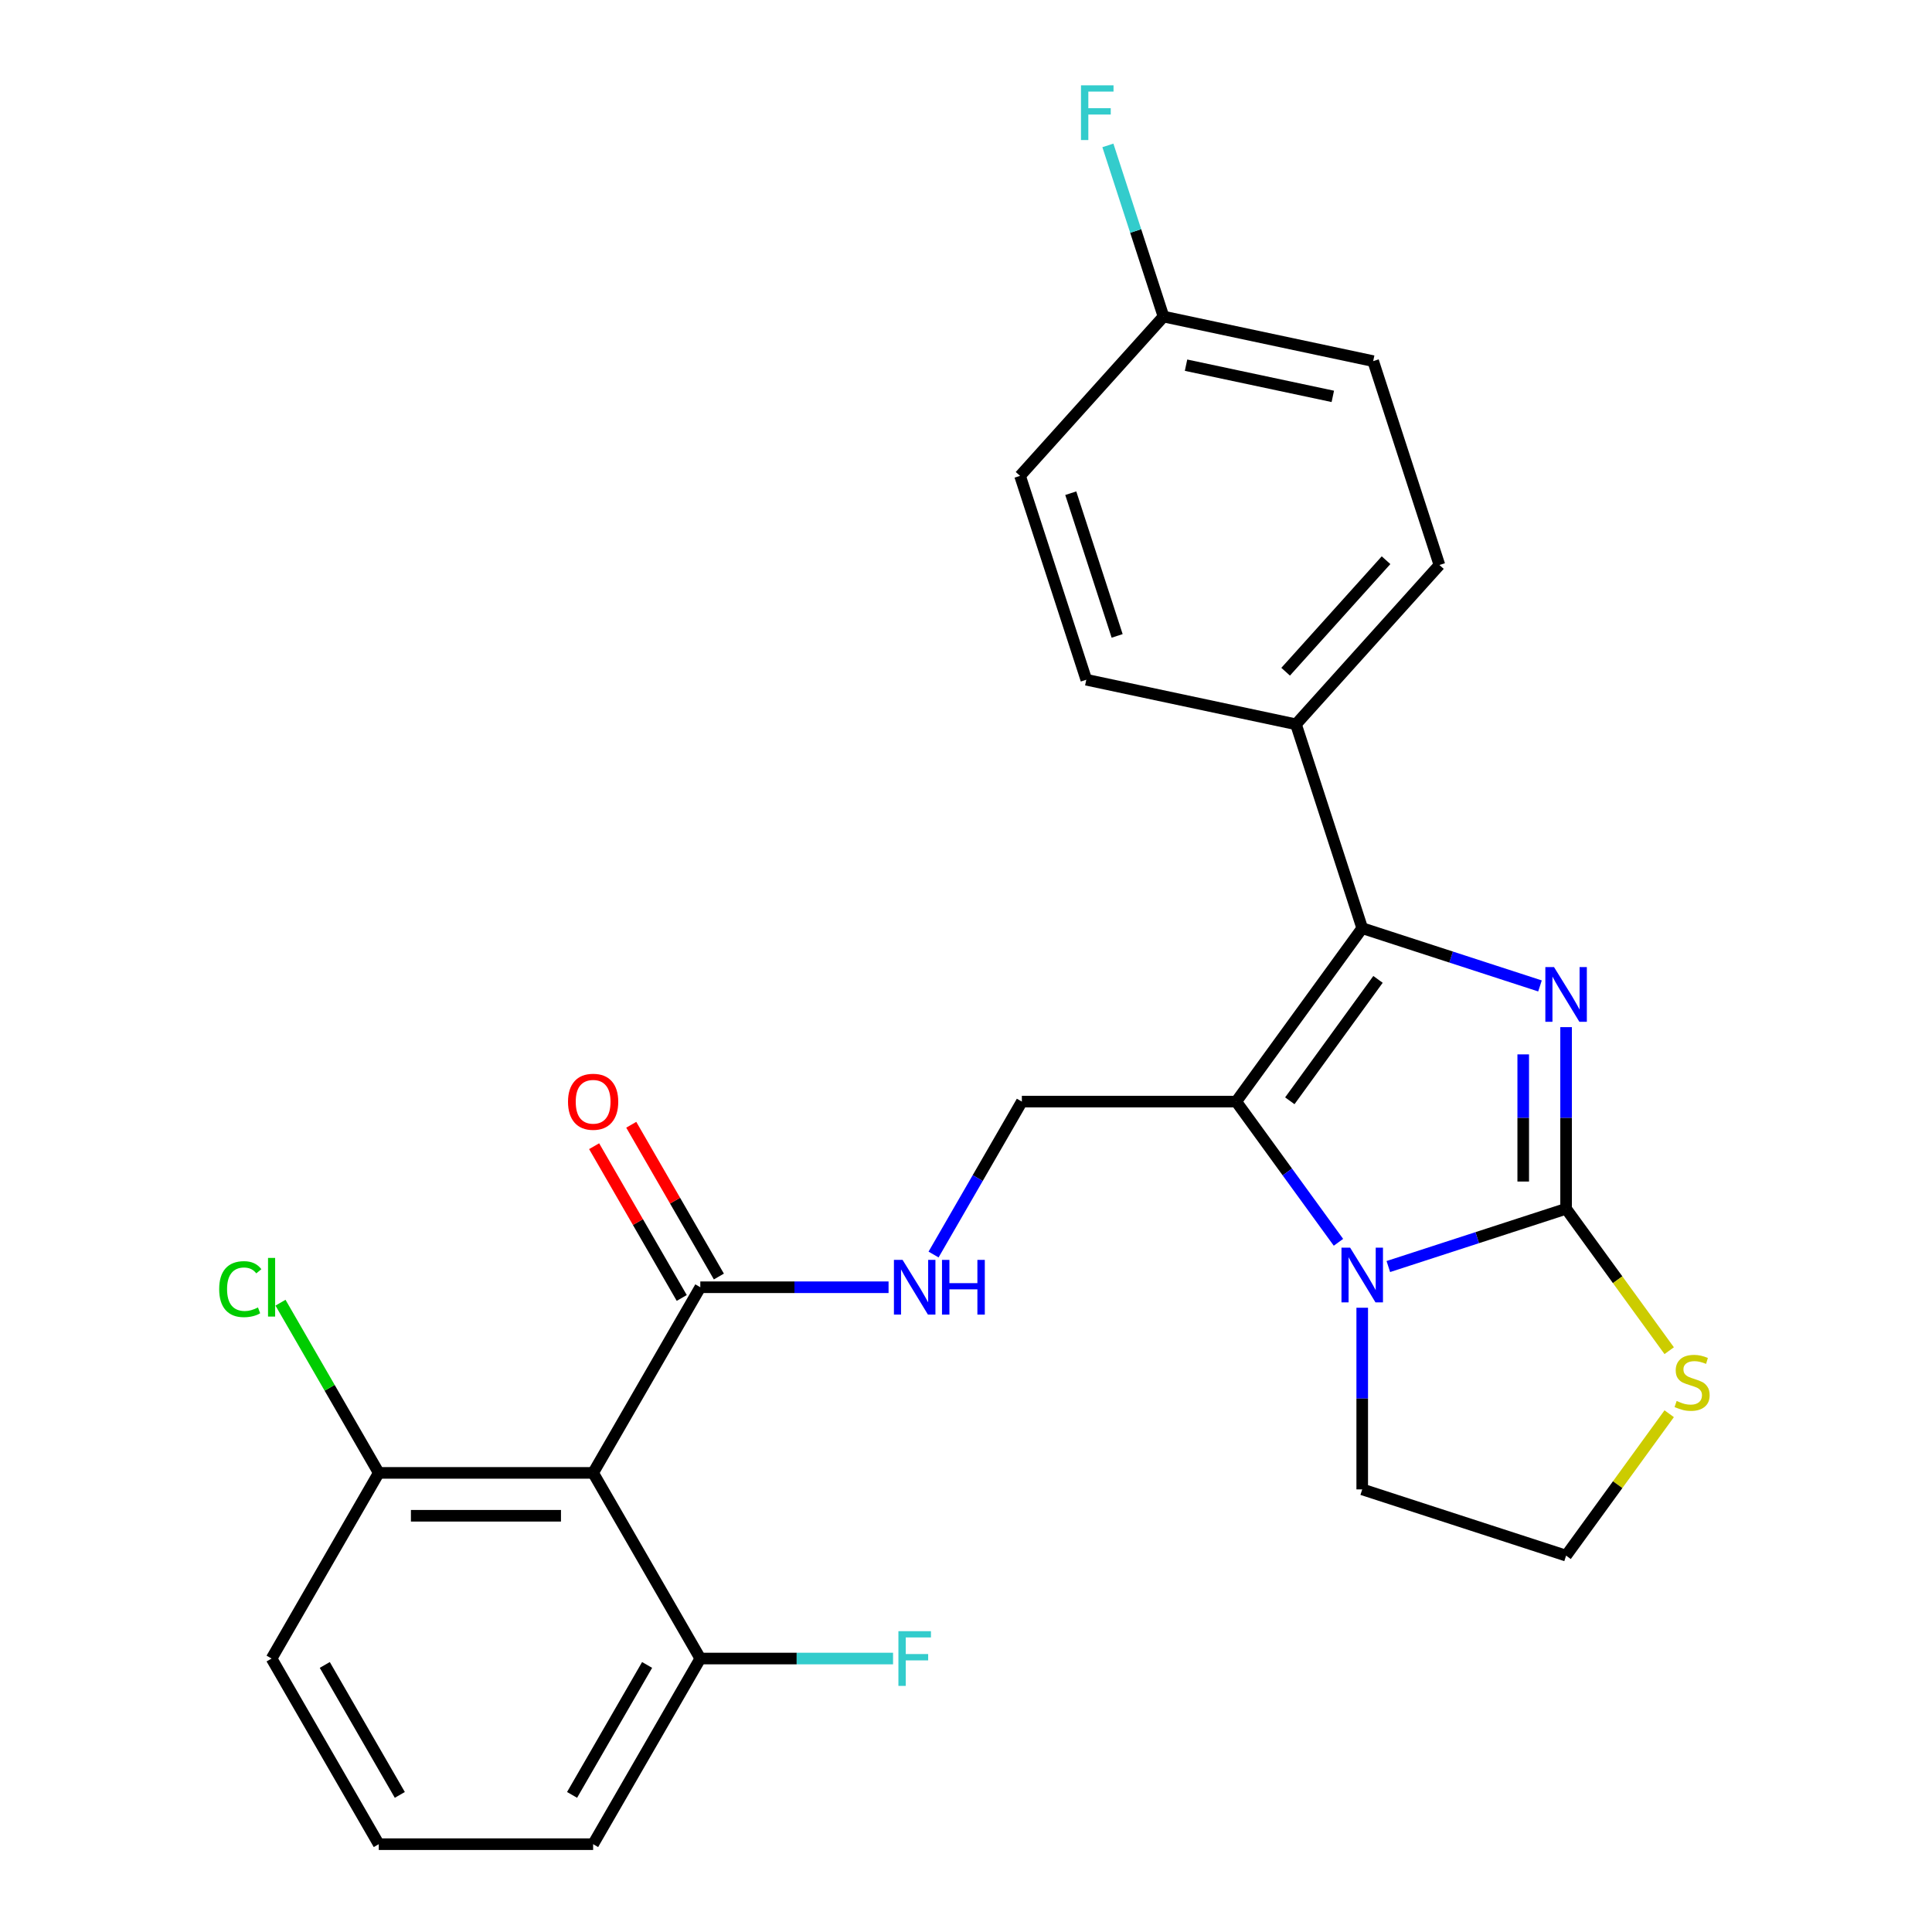 <?xml version='1.0' encoding='iso-8859-1'?>
<svg version='1.1' baseProfile='full'
              xmlns='http://www.w3.org/2000/svg'
                      xmlns:rdkit='http://www.rdkit.org/xml'
                      xmlns:xlink='http://www.w3.org/1999/xlink'
                  xml:space='preserve'
width='1000px' height='1000px' viewBox='0 0 1000 1000'>
<!-- END OF HEADER -->
<rect style='opacity:1.0;fill:#FFFFFF;stroke:none' width='1000' height='1000' x='0' y='0'> </rect>
<path class='bond-0' d='M 810.609,531.643 L 810.609,578.653' style='fill:none;fill-rule:evenodd;stroke:#0000FF;stroke-width:6px;stroke-linecap:butt;stroke-linejoin:miter;stroke-opacity:1' />
<path class='bond-0' d='M 810.609,578.653 L 810.609,625.664' style='fill:none;fill-rule:evenodd;stroke:#000000;stroke-width:6px;stroke-linecap:butt;stroke-linejoin:miter;stroke-opacity:1' />
<path class='bond-0' d='M 788.418,545.746 L 788.418,578.653' style='fill:none;fill-rule:evenodd;stroke:#0000FF;stroke-width:6px;stroke-linecap:butt;stroke-linejoin:miter;stroke-opacity:1' />
<path class='bond-0' d='M 788.418,578.653 L 788.418,611.561' style='fill:none;fill-rule:evenodd;stroke:#000000;stroke-width:6px;stroke-linecap:butt;stroke-linejoin:miter;stroke-opacity:1' />
<path class='bond-2' d='M 797.095,510.318 L 751.09,495.37' style='fill:none;fill-rule:evenodd;stroke:#0000FF;stroke-width:6px;stroke-linecap:butt;stroke-linejoin:miter;stroke-opacity:1' />
<path class='bond-2' d='M 751.09,495.37 L 705.085,480.422' style='fill:none;fill-rule:evenodd;stroke:#000000;stroke-width:6px;stroke-linecap:butt;stroke-linejoin:miter;stroke-opacity:1' />
<path class='bond-3' d='M 810.609,625.664 L 764.604,640.612' style='fill:none;fill-rule:evenodd;stroke:#000000;stroke-width:6px;stroke-linecap:butt;stroke-linejoin:miter;stroke-opacity:1' />
<path class='bond-3' d='M 764.604,640.612 L 718.599,655.56' style='fill:none;fill-rule:evenodd;stroke:#0000FF;stroke-width:6px;stroke-linecap:butt;stroke-linejoin:miter;stroke-opacity:1' />
<path class='bond-7' d='M 810.609,625.664 L 837.291,662.388' style='fill:none;fill-rule:evenodd;stroke:#000000;stroke-width:6px;stroke-linecap:butt;stroke-linejoin:miter;stroke-opacity:1' />
<path class='bond-7' d='M 837.291,662.388 L 863.973,699.113' style='fill:none;fill-rule:evenodd;stroke:#CCCC00;stroke-width:6px;stroke-linecap:butt;stroke-linejoin:miter;stroke-opacity:1' />
<path class='bond-1' d='M 639.867,570.187 L 705.085,480.422' style='fill:none;fill-rule:evenodd;stroke:#000000;stroke-width:6px;stroke-linecap:butt;stroke-linejoin:miter;stroke-opacity:1' />
<path class='bond-1' d='M 667.603,569.765 L 713.255,506.93' style='fill:none;fill-rule:evenodd;stroke:#000000;stroke-width:6px;stroke-linecap:butt;stroke-linejoin:miter;stroke-opacity:1' />
<path class='bond-6' d='M 639.867,570.187 L 528.912,570.187' style='fill:none;fill-rule:evenodd;stroke:#000000;stroke-width:6px;stroke-linecap:butt;stroke-linejoin:miter;stroke-opacity:1' />
<path class='bond-26' d='M 639.867,570.187 L 666.324,606.602' style='fill:none;fill-rule:evenodd;stroke:#000000;stroke-width:6px;stroke-linecap:butt;stroke-linejoin:miter;stroke-opacity:1' />
<path class='bond-26' d='M 666.324,606.602 L 692.781,643.017' style='fill:none;fill-rule:evenodd;stroke:#0000FF;stroke-width:6px;stroke-linecap:butt;stroke-linejoin:miter;stroke-opacity:1' />
<path class='bond-9' d='M 705.085,480.422 L 670.798,374.898' style='fill:none;fill-rule:evenodd;stroke:#000000;stroke-width:6px;stroke-linecap:butt;stroke-linejoin:miter;stroke-opacity:1' />
<path class='bond-15' d='M 705.085,676.885 L 705.085,723.895' style='fill:none;fill-rule:evenodd;stroke:#0000FF;stroke-width:6px;stroke-linecap:butt;stroke-linejoin:miter;stroke-opacity:1' />
<path class='bond-15' d='M 705.085,723.895 L 705.085,770.906' style='fill:none;fill-rule:evenodd;stroke:#000000;stroke-width:6px;stroke-linecap:butt;stroke-linejoin:miter;stroke-opacity:1' />
<path class='bond-4' d='M 307.002,762.366 L 362.48,666.276' style='fill:none;fill-rule:evenodd;stroke:#000000;stroke-width:6px;stroke-linecap:butt;stroke-linejoin:miter;stroke-opacity:1' />
<path class='bond-10' d='M 307.002,762.366 L 196.048,762.366' style='fill:none;fill-rule:evenodd;stroke:#000000;stroke-width:6px;stroke-linecap:butt;stroke-linejoin:miter;stroke-opacity:1' />
<path class='bond-10' d='M 290.359,784.557 L 212.691,784.557' style='fill:none;fill-rule:evenodd;stroke:#000000;stroke-width:6px;stroke-linecap:butt;stroke-linejoin:miter;stroke-opacity:1' />
<path class='bond-11' d='M 307.002,762.366 L 362.48,858.456' style='fill:none;fill-rule:evenodd;stroke:#000000;stroke-width:6px;stroke-linecap:butt;stroke-linejoin:miter;stroke-opacity:1' />
<path class='bond-5' d='M 362.48,666.276 L 411.2,666.276' style='fill:none;fill-rule:evenodd;stroke:#000000;stroke-width:6px;stroke-linecap:butt;stroke-linejoin:miter;stroke-opacity:1' />
<path class='bond-5' d='M 411.2,666.276 L 459.921,666.276' style='fill:none;fill-rule:evenodd;stroke:#0000FF;stroke-width:6px;stroke-linecap:butt;stroke-linejoin:miter;stroke-opacity:1' />
<path class='bond-12' d='M 372.089,660.729 L 349.412,621.451' style='fill:none;fill-rule:evenodd;stroke:#000000;stroke-width:6px;stroke-linecap:butt;stroke-linejoin:miter;stroke-opacity:1' />
<path class='bond-12' d='M 349.412,621.451 L 326.735,582.173' style='fill:none;fill-rule:evenodd;stroke:#FF0000;stroke-width:6px;stroke-linecap:butt;stroke-linejoin:miter;stroke-opacity:1' />
<path class='bond-12' d='M 352.871,671.824 L 330.194,632.546' style='fill:none;fill-rule:evenodd;stroke:#000000;stroke-width:6px;stroke-linecap:butt;stroke-linejoin:miter;stroke-opacity:1' />
<path class='bond-12' d='M 330.194,632.546 L 307.517,593.268' style='fill:none;fill-rule:evenodd;stroke:#FF0000;stroke-width:6px;stroke-linecap:butt;stroke-linejoin:miter;stroke-opacity:1' />
<path class='bond-8' d='M 528.912,570.187 L 506.062,609.764' style='fill:none;fill-rule:evenodd;stroke:#000000;stroke-width:6px;stroke-linecap:butt;stroke-linejoin:miter;stroke-opacity:1' />
<path class='bond-8' d='M 506.062,609.764 L 483.211,649.342' style='fill:none;fill-rule:evenodd;stroke:#0000FF;stroke-width:6px;stroke-linecap:butt;stroke-linejoin:miter;stroke-opacity:1' />
<path class='bond-17' d='M 863.973,731.744 L 837.291,768.468' style='fill:none;fill-rule:evenodd;stroke:#CCCC00;stroke-width:6px;stroke-linecap:butt;stroke-linejoin:miter;stroke-opacity:1' />
<path class='bond-17' d='M 837.291,768.468 L 810.609,805.193' style='fill:none;fill-rule:evenodd;stroke:#000000;stroke-width:6px;stroke-linecap:butt;stroke-linejoin:miter;stroke-opacity:1' />
<path class='bond-13' d='M 670.798,374.898 L 745.041,292.442' style='fill:none;fill-rule:evenodd;stroke:#000000;stroke-width:6px;stroke-linecap:butt;stroke-linejoin:miter;stroke-opacity:1' />
<path class='bond-13' d='M 665.443,347.681 L 717.413,289.962' style='fill:none;fill-rule:evenodd;stroke:#000000;stroke-width:6px;stroke-linecap:butt;stroke-linejoin:miter;stroke-opacity:1' />
<path class='bond-14' d='M 670.798,374.898 L 562.267,351.829' style='fill:none;fill-rule:evenodd;stroke:#000000;stroke-width:6px;stroke-linecap:butt;stroke-linejoin:miter;stroke-opacity:1' />
<path class='bond-18' d='M 196.048,762.366 L 170.616,718.317' style='fill:none;fill-rule:evenodd;stroke:#000000;stroke-width:6px;stroke-linecap:butt;stroke-linejoin:miter;stroke-opacity:1' />
<path class='bond-18' d='M 170.616,718.317 L 145.184,674.268' style='fill:none;fill-rule:evenodd;stroke:#00CC00;stroke-width:6px;stroke-linecap:butt;stroke-linejoin:miter;stroke-opacity:1' />
<path class='bond-24' d='M 196.048,762.366 L 140.57,858.456' style='fill:none;fill-rule:evenodd;stroke:#000000;stroke-width:6px;stroke-linecap:butt;stroke-linejoin:miter;stroke-opacity:1' />
<path class='bond-19' d='M 362.48,858.456 L 412.36,858.456' style='fill:none;fill-rule:evenodd;stroke:#000000;stroke-width:6px;stroke-linecap:butt;stroke-linejoin:miter;stroke-opacity:1' />
<path class='bond-19' d='M 412.36,858.456 L 462.241,858.456' style='fill:none;fill-rule:evenodd;stroke:#33CCCC;stroke-width:6px;stroke-linecap:butt;stroke-linejoin:miter;stroke-opacity:1' />
<path class='bond-25' d='M 362.48,858.456 L 307.002,954.545' style='fill:none;fill-rule:evenodd;stroke:#000000;stroke-width:6px;stroke-linecap:butt;stroke-linejoin:miter;stroke-opacity:1' />
<path class='bond-25' d='M 334.94,861.774 L 296.106,929.037' style='fill:none;fill-rule:evenodd;stroke:#000000;stroke-width:6px;stroke-linecap:butt;stroke-linejoin:miter;stroke-opacity:1' />
<path class='bond-21' d='M 745.041,292.442 L 710.754,186.918' style='fill:none;fill-rule:evenodd;stroke:#000000;stroke-width:6px;stroke-linecap:butt;stroke-linejoin:miter;stroke-opacity:1' />
<path class='bond-20' d='M 562.267,351.829 L 527.981,246.305' style='fill:none;fill-rule:evenodd;stroke:#000000;stroke-width:6px;stroke-linecap:butt;stroke-linejoin:miter;stroke-opacity:1' />
<path class='bond-20' d='M 578.229,329.143 L 554.228,255.276' style='fill:none;fill-rule:evenodd;stroke:#000000;stroke-width:6px;stroke-linecap:butt;stroke-linejoin:miter;stroke-opacity:1' />
<path class='bond-27' d='M 705.085,770.906 L 810.609,805.193' style='fill:none;fill-rule:evenodd;stroke:#000000;stroke-width:6px;stroke-linecap:butt;stroke-linejoin:miter;stroke-opacity:1' />
<path class='bond-16' d='M 602.224,163.849 L 527.981,246.305' style='fill:none;fill-rule:evenodd;stroke:#000000;stroke-width:6px;stroke-linecap:butt;stroke-linejoin:miter;stroke-opacity:1' />
<path class='bond-22' d='M 602.224,163.849 L 587.831,119.554' style='fill:none;fill-rule:evenodd;stroke:#000000;stroke-width:6px;stroke-linecap:butt;stroke-linejoin:miter;stroke-opacity:1' />
<path class='bond-22' d='M 587.831,119.554 L 573.439,75.259' style='fill:none;fill-rule:evenodd;stroke:#33CCCC;stroke-width:6px;stroke-linecap:butt;stroke-linejoin:miter;stroke-opacity:1' />
<path class='bond-28' d='M 602.224,163.849 L 710.754,186.918' style='fill:none;fill-rule:evenodd;stroke:#000000;stroke-width:6px;stroke-linecap:butt;stroke-linejoin:miter;stroke-opacity:1' />
<path class='bond-28' d='M 613.89,189.015 L 689.861,205.164' style='fill:none;fill-rule:evenodd;stroke:#000000;stroke-width:6px;stroke-linecap:butt;stroke-linejoin:miter;stroke-opacity:1' />
<path class='bond-23' d='M 196.048,954.545 L 307.002,954.545' style='fill:none;fill-rule:evenodd;stroke:#000000;stroke-width:6px;stroke-linecap:butt;stroke-linejoin:miter;stroke-opacity:1' />
<path class='bond-29' d='M 196.048,954.545 L 140.57,858.456' style='fill:none;fill-rule:evenodd;stroke:#000000;stroke-width:6px;stroke-linecap:butt;stroke-linejoin:miter;stroke-opacity:1' />
<path class='bond-29' d='M 206.944,929.037 L 168.11,861.774' style='fill:none;fill-rule:evenodd;stroke:#000000;stroke-width:6px;stroke-linecap:butt;stroke-linejoin:miter;stroke-opacity:1' />
<path  class='atom-0' d='M 804.349 500.549
L 813.629 515.549
Q 814.549 517.029, 816.029 519.709
Q 817.509 522.389, 817.589 522.549
L 817.589 500.549
L 821.349 500.549
L 821.349 528.869
L 817.469 528.869
L 807.509 512.469
Q 806.349 510.549, 805.109 508.349
Q 803.909 506.149, 803.549 505.469
L 803.549 528.869
L 799.869 528.869
L 799.869 500.549
L 804.349 500.549
' fill='#0000FF'/>
<path  class='atom-4' d='M 698.825 645.791
L 708.105 660.791
Q 709.025 662.271, 710.505 664.951
Q 711.985 667.631, 712.065 667.791
L 712.065 645.791
L 715.825 645.791
L 715.825 674.111
L 711.945 674.111
L 701.985 657.711
Q 700.825 655.791, 699.585 653.591
Q 698.385 651.391, 698.025 650.711
L 698.025 674.111
L 694.345 674.111
L 694.345 645.791
L 698.825 645.791
' fill='#0000FF'/>
<path  class='atom-8' d='M 867.827 725.148
Q 868.147 725.268, 869.467 725.828
Q 870.787 726.388, 872.227 726.748
Q 873.707 727.068, 875.147 727.068
Q 877.827 727.068, 879.387 725.788
Q 880.947 724.468, 880.947 722.188
Q 880.947 720.628, 880.147 719.668
Q 879.387 718.708, 878.187 718.188
Q 876.987 717.668, 874.987 717.068
Q 872.467 716.308, 870.947 715.588
Q 869.467 714.868, 868.387 713.348
Q 867.347 711.828, 867.347 709.268
Q 867.347 705.708, 869.747 703.508
Q 872.187 701.308, 876.987 701.308
Q 880.267 701.308, 883.987 702.868
L 883.067 705.948
Q 879.667 704.548, 877.107 704.548
Q 874.347 704.548, 872.827 705.708
Q 871.307 706.828, 871.347 708.788
Q 871.347 710.308, 872.107 711.228
Q 872.907 712.148, 874.027 712.668
Q 875.187 713.188, 877.107 713.788
Q 879.667 714.588, 881.187 715.388
Q 882.707 716.188, 883.787 717.828
Q 884.907 719.428, 884.907 722.188
Q 884.907 726.108, 882.267 728.228
Q 879.667 730.308, 875.307 730.308
Q 872.787 730.308, 870.867 729.748
Q 868.987 729.228, 866.747 728.308
L 867.827 725.148
' fill='#CCCC00'/>
<path  class='atom-9' d='M 467.175 652.116
L 476.455 667.116
Q 477.375 668.596, 478.855 671.276
Q 480.335 673.956, 480.415 674.116
L 480.415 652.116
L 484.175 652.116
L 484.175 680.436
L 480.295 680.436
L 470.335 664.036
Q 469.175 662.116, 467.935 659.916
Q 466.735 657.716, 466.375 657.036
L 466.375 680.436
L 462.695 680.436
L 462.695 652.116
L 467.175 652.116
' fill='#0000FF'/>
<path  class='atom-9' d='M 487.575 652.116
L 491.415 652.116
L 491.415 664.156
L 505.895 664.156
L 505.895 652.116
L 509.735 652.116
L 509.735 680.436
L 505.895 680.436
L 505.895 667.356
L 491.415 667.356
L 491.415 680.436
L 487.575 680.436
L 487.575 652.116
' fill='#0000FF'/>
<path  class='atom-13' d='M 294.002 570.267
Q 294.002 563.467, 297.362 559.667
Q 300.722 555.867, 307.002 555.867
Q 313.282 555.867, 316.642 559.667
Q 320.002 563.467, 320.002 570.267
Q 320.002 577.147, 316.602 581.067
Q 313.202 584.947, 307.002 584.947
Q 300.762 584.947, 297.362 581.067
Q 294.002 577.187, 294.002 570.267
M 307.002 581.747
Q 311.322 581.747, 313.642 578.867
Q 316.002 575.947, 316.002 570.267
Q 316.002 564.707, 313.642 561.907
Q 311.322 559.067, 307.002 559.067
Q 302.682 559.067, 300.322 561.867
Q 298.002 564.667, 298.002 570.267
Q 298.002 575.987, 300.322 578.867
Q 302.682 581.747, 307.002 581.747
' fill='#FF0000'/>
<path  class='atom-19' d='M 113.45 667.256
Q 113.45 660.216, 116.73 656.536
Q 120.05 652.816, 126.33 652.816
Q 132.17 652.816, 135.29 656.936
L 132.65 659.096
Q 130.37 656.096, 126.33 656.096
Q 122.05 656.096, 119.77 658.976
Q 117.53 661.816, 117.53 667.256
Q 117.53 672.856, 119.85 675.736
Q 122.21 678.616, 126.77 678.616
Q 129.89 678.616, 133.53 676.736
L 134.65 679.736
Q 133.17 680.696, 130.93 681.256
Q 128.69 681.816, 126.21 681.816
Q 120.05 681.816, 116.73 678.056
Q 113.45 674.296, 113.45 667.256
' fill='#00CC00'/>
<path  class='atom-19' d='M 138.73 651.096
L 142.41 651.096
L 142.41 681.456
L 138.73 681.456
L 138.73 651.096
' fill='#00CC00'/>
<path  class='atom-20' d='M 465.015 844.296
L 481.855 844.296
L 481.855 847.536
L 468.815 847.536
L 468.815 856.136
L 480.415 856.136
L 480.415 859.416
L 468.815 859.416
L 468.815 872.616
L 465.015 872.616
L 465.015 844.296
' fill='#33CCCC'/>
<path  class='atom-23' d='M 559.517 44.165
L 576.357 44.165
L 576.357 47.405
L 563.317 47.405
L 563.317 56.005
L 574.917 56.005
L 574.917 59.285
L 563.317 59.285
L 563.317 72.485
L 559.517 72.485
L 559.517 44.165
' fill='#33CCCC'/>
</svg>
